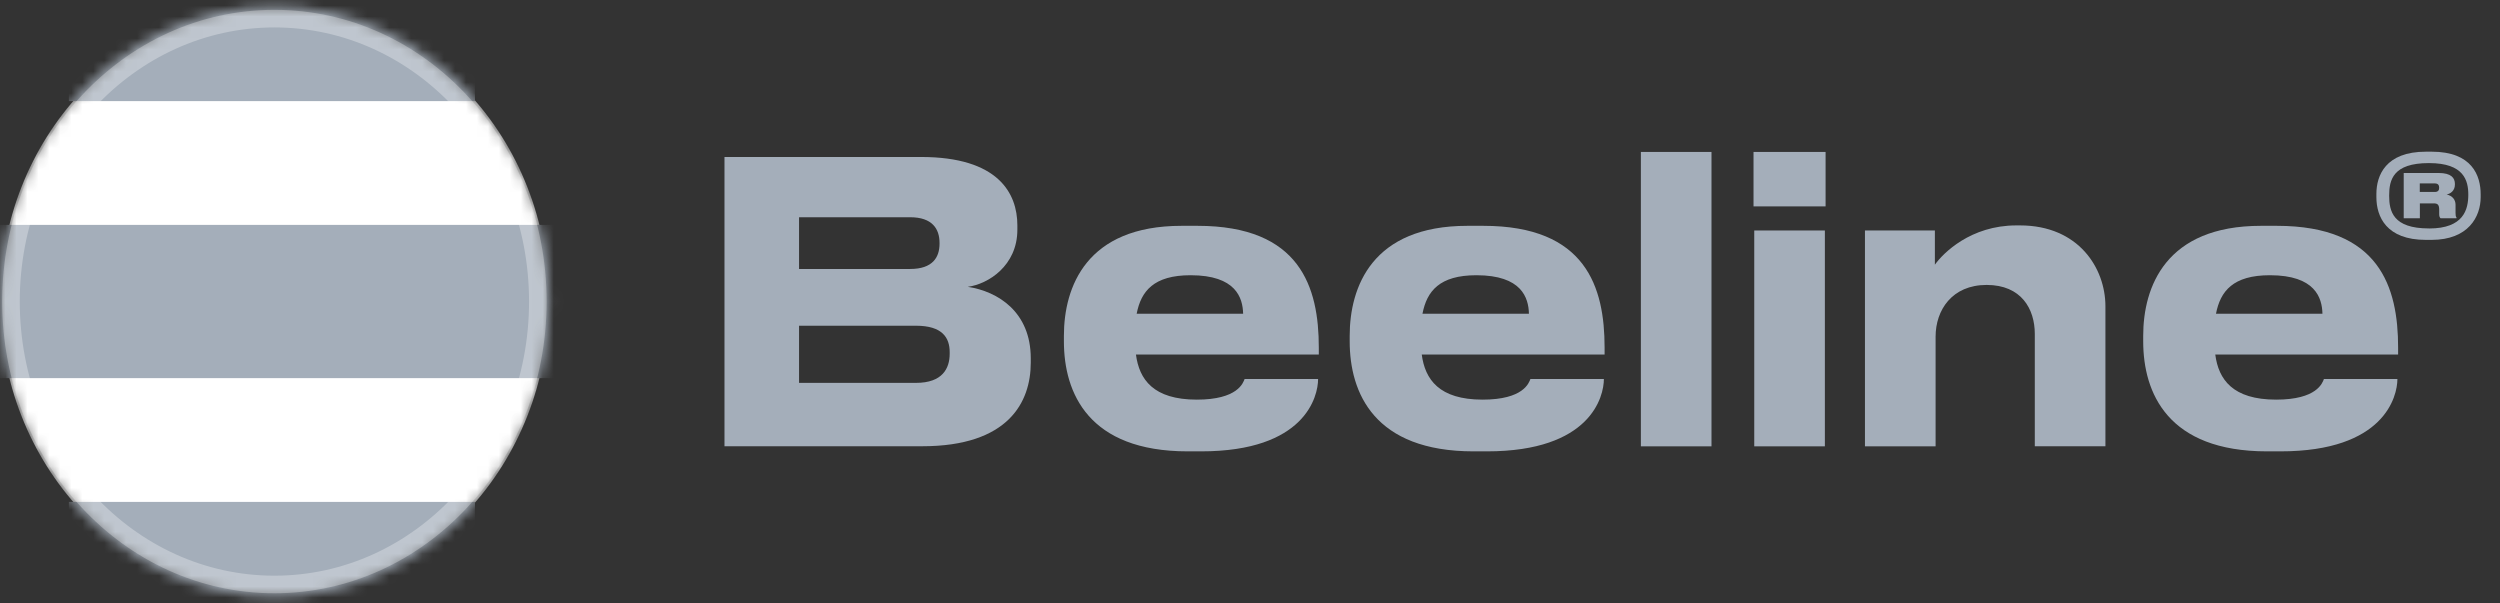 <?xml version="1.0" encoding="UTF-8"?> <svg xmlns="http://www.w3.org/2000/svg" width="228" height="55" viewBox="0 0 228 55" fill="none"><rect x="0" y="0" width="228" height="55" fill="#333333" stroke="none"/><path d="M66.069 14.317H84C91.032 14.317 92.784 17.616 92.784 20.557V20.947C92.784 24.245 90.108 25.913 88.261 26.158C91.036 26.582 94.006 28.464 94.006 32.682V33.072C94.006 36.655 91.993 40.698 84.102 40.698H66.073V14.317H66.069ZM72.873 19.813V24.53H83.01C85.059 24.53 85.686 23.466 85.686 22.224V22.154C85.686 20.876 85.026 19.813 83.01 19.813H72.873ZM72.873 29.706V34.918H83.539C85.951 34.918 86.611 33.605 86.611 32.258V32.117C86.611 30.805 85.951 29.706 83.539 29.706H72.873Z" fill="#A4AEBA"></path><path d="M109.543 41.164H108.321C99.272 41.164 97.028 35.844 97.028 31.127V30.632C97.028 26.165 99.073 20.595 107.759 20.595H109.213C118.592 20.595 120.275 26.2 120.275 31.696V32.334H103.599C103.897 34.605 105.184 36.447 109.148 36.447C112.88 36.447 113.373 34.921 113.507 34.566H120.21C120.21 36.163 119.02 41.164 109.543 41.164ZM103.664 28.611H113.373C113.341 27.158 112.713 25.101 108.586 25.101C105.217 25.101 104.063 26.554 103.664 28.611Z" fill="#A4AEBA"></path><path d="M135.608 41.164H134.385C125.337 41.164 123.092 35.844 123.092 31.127V30.632C123.092 26.165 125.137 20.595 133.823 20.595H135.278C144.656 20.595 146.339 26.2 146.339 31.696V32.334H129.664C129.961 34.605 131.249 36.447 135.212 36.447C138.944 36.447 139.438 34.921 139.573 34.566H146.274C146.274 36.163 145.085 41.164 135.608 41.164ZM129.729 28.611H139.438C139.405 27.158 138.778 25.101 134.65 25.101C131.281 25.101 130.128 26.554 129.729 28.611Z" fill="#A4AEBA"></path><path d="M156.088 40.706H149.648V13.857H156.088V40.706Z" fill="#A4AEBA"></path><path d="M166.493 18.823H159.921V13.857H166.493V18.823ZM166.428 40.706H159.988V21.02H166.428V40.702V40.706Z" fill="#A4AEBA"></path><path d="M170.088 21.02H176.461V24.14C177.219 23.077 179.728 20.557 183.891 20.557H184.221C189.571 20.557 192.015 24.46 192.015 27.934V40.702H185.574V30.454C185.574 28.183 184.352 25.986 181.182 25.986C178.013 25.986 176.526 28.292 176.526 30.703V40.706H170.084V21.02H170.088Z" fill="#A4AEBA"></path><path d="M207.976 41.164H206.755C197.706 41.164 195.46 35.844 195.46 31.127V30.632C195.46 26.165 197.506 20.595 206.193 20.595H207.647C217.026 20.595 218.708 26.2 218.708 31.696V32.334H202.033C202.33 34.605 203.617 36.447 207.582 36.447C211.314 36.447 211.807 34.921 211.941 34.566H218.643C218.643 36.163 217.453 41.164 207.976 41.164ZM202.098 28.611H211.807C211.773 27.158 211.146 25.101 207.019 25.101C203.651 25.101 202.497 26.554 202.098 28.611Z" fill="#A4AEBA"></path><path d="M221.239 21.877C217.638 21.877 216.727 19.766 216.727 17.978V17.686C216.727 16.019 217.554 13.834 221.239 13.834H221.78C225.453 13.834 226.237 16.019 226.237 17.717V17.978C226.237 19.766 225.112 21.877 221.754 21.877H221.243H221.239ZM221.536 20.837C224.695 20.837 225.109 19.096 225.109 17.748C225.109 16.479 224.724 14.874 221.536 14.874H221.508C218.232 14.874 217.891 16.416 217.891 17.838C217.891 19.259 218.232 20.833 221.508 20.833H221.536V20.837ZM220.684 19.906H219.219V15.777H222.407C223.56 15.777 223.887 16.237 223.887 16.771V16.833C223.887 17.398 223.474 17.674 223.133 17.737C223.687 17.857 223.945 18.243 223.945 18.668V19.415C223.945 19.645 223.959 19.735 224.032 19.828V19.906H222.581C222.523 19.844 222.454 19.77 222.454 19.556V19.127C222.454 18.714 222.342 18.547 221.972 18.547H220.692V19.906H220.684ZM222.051 17.507C222.363 17.507 222.451 17.339 222.451 17.125C222.451 16.895 222.363 16.728 222.051 16.728H220.684V17.507H222.051Z" fill="#A4AEBA"></path><mask id="mask0_84_861" style="mask-type:alpha" maskUnits="userSpaceOnUse" x="0" y="0" width="51" height="55"><path fill-rule="evenodd" clip-rule="evenodd" d="M0 27.499C0 42.343 11.205 54.377 25.026 54.377C38.848 54.377 50.053 42.343 50.053 27.499C50.053 12.656 38.848 0.622 25.026 0.622C11.205 0.622 0 12.656 0 27.499Z" fill="white"></path></mask><g mask="url(#mask0_84_861)"><path fill-rule="evenodd" clip-rule="evenodd" d="M0 27.499C0 42.343 11.205 54.376 25.026 54.376C38.848 54.376 50.053 42.343 50.053 27.499C50.053 12.656 38.848 0.622 25.026 0.622C11.205 0.622 0 12.656 0 27.499Z" fill="white"></path><path fill-rule="evenodd" clip-rule="evenodd" d="M43.318 -1.53H6.279V9.221H43.318V-1.53ZM6.279 56.524H43.318V45.774H6.279V56.524ZM-2.731 34.486H52.827V20.51H-2.731V34.486Z" fill="#A4AEBA"></path></g><path d="M25.026 53.304C11.758 53.304 1.001 41.752 1.001 27.502C1.001 13.252 11.758 1.7 25.026 1.7C38.295 1.7 49.051 13.252 49.051 27.502C49.051 41.752 38.295 53.304 25.026 53.304Z" stroke="white" stroke-opacity="0.3" stroke-width="1.603"></path></svg> 